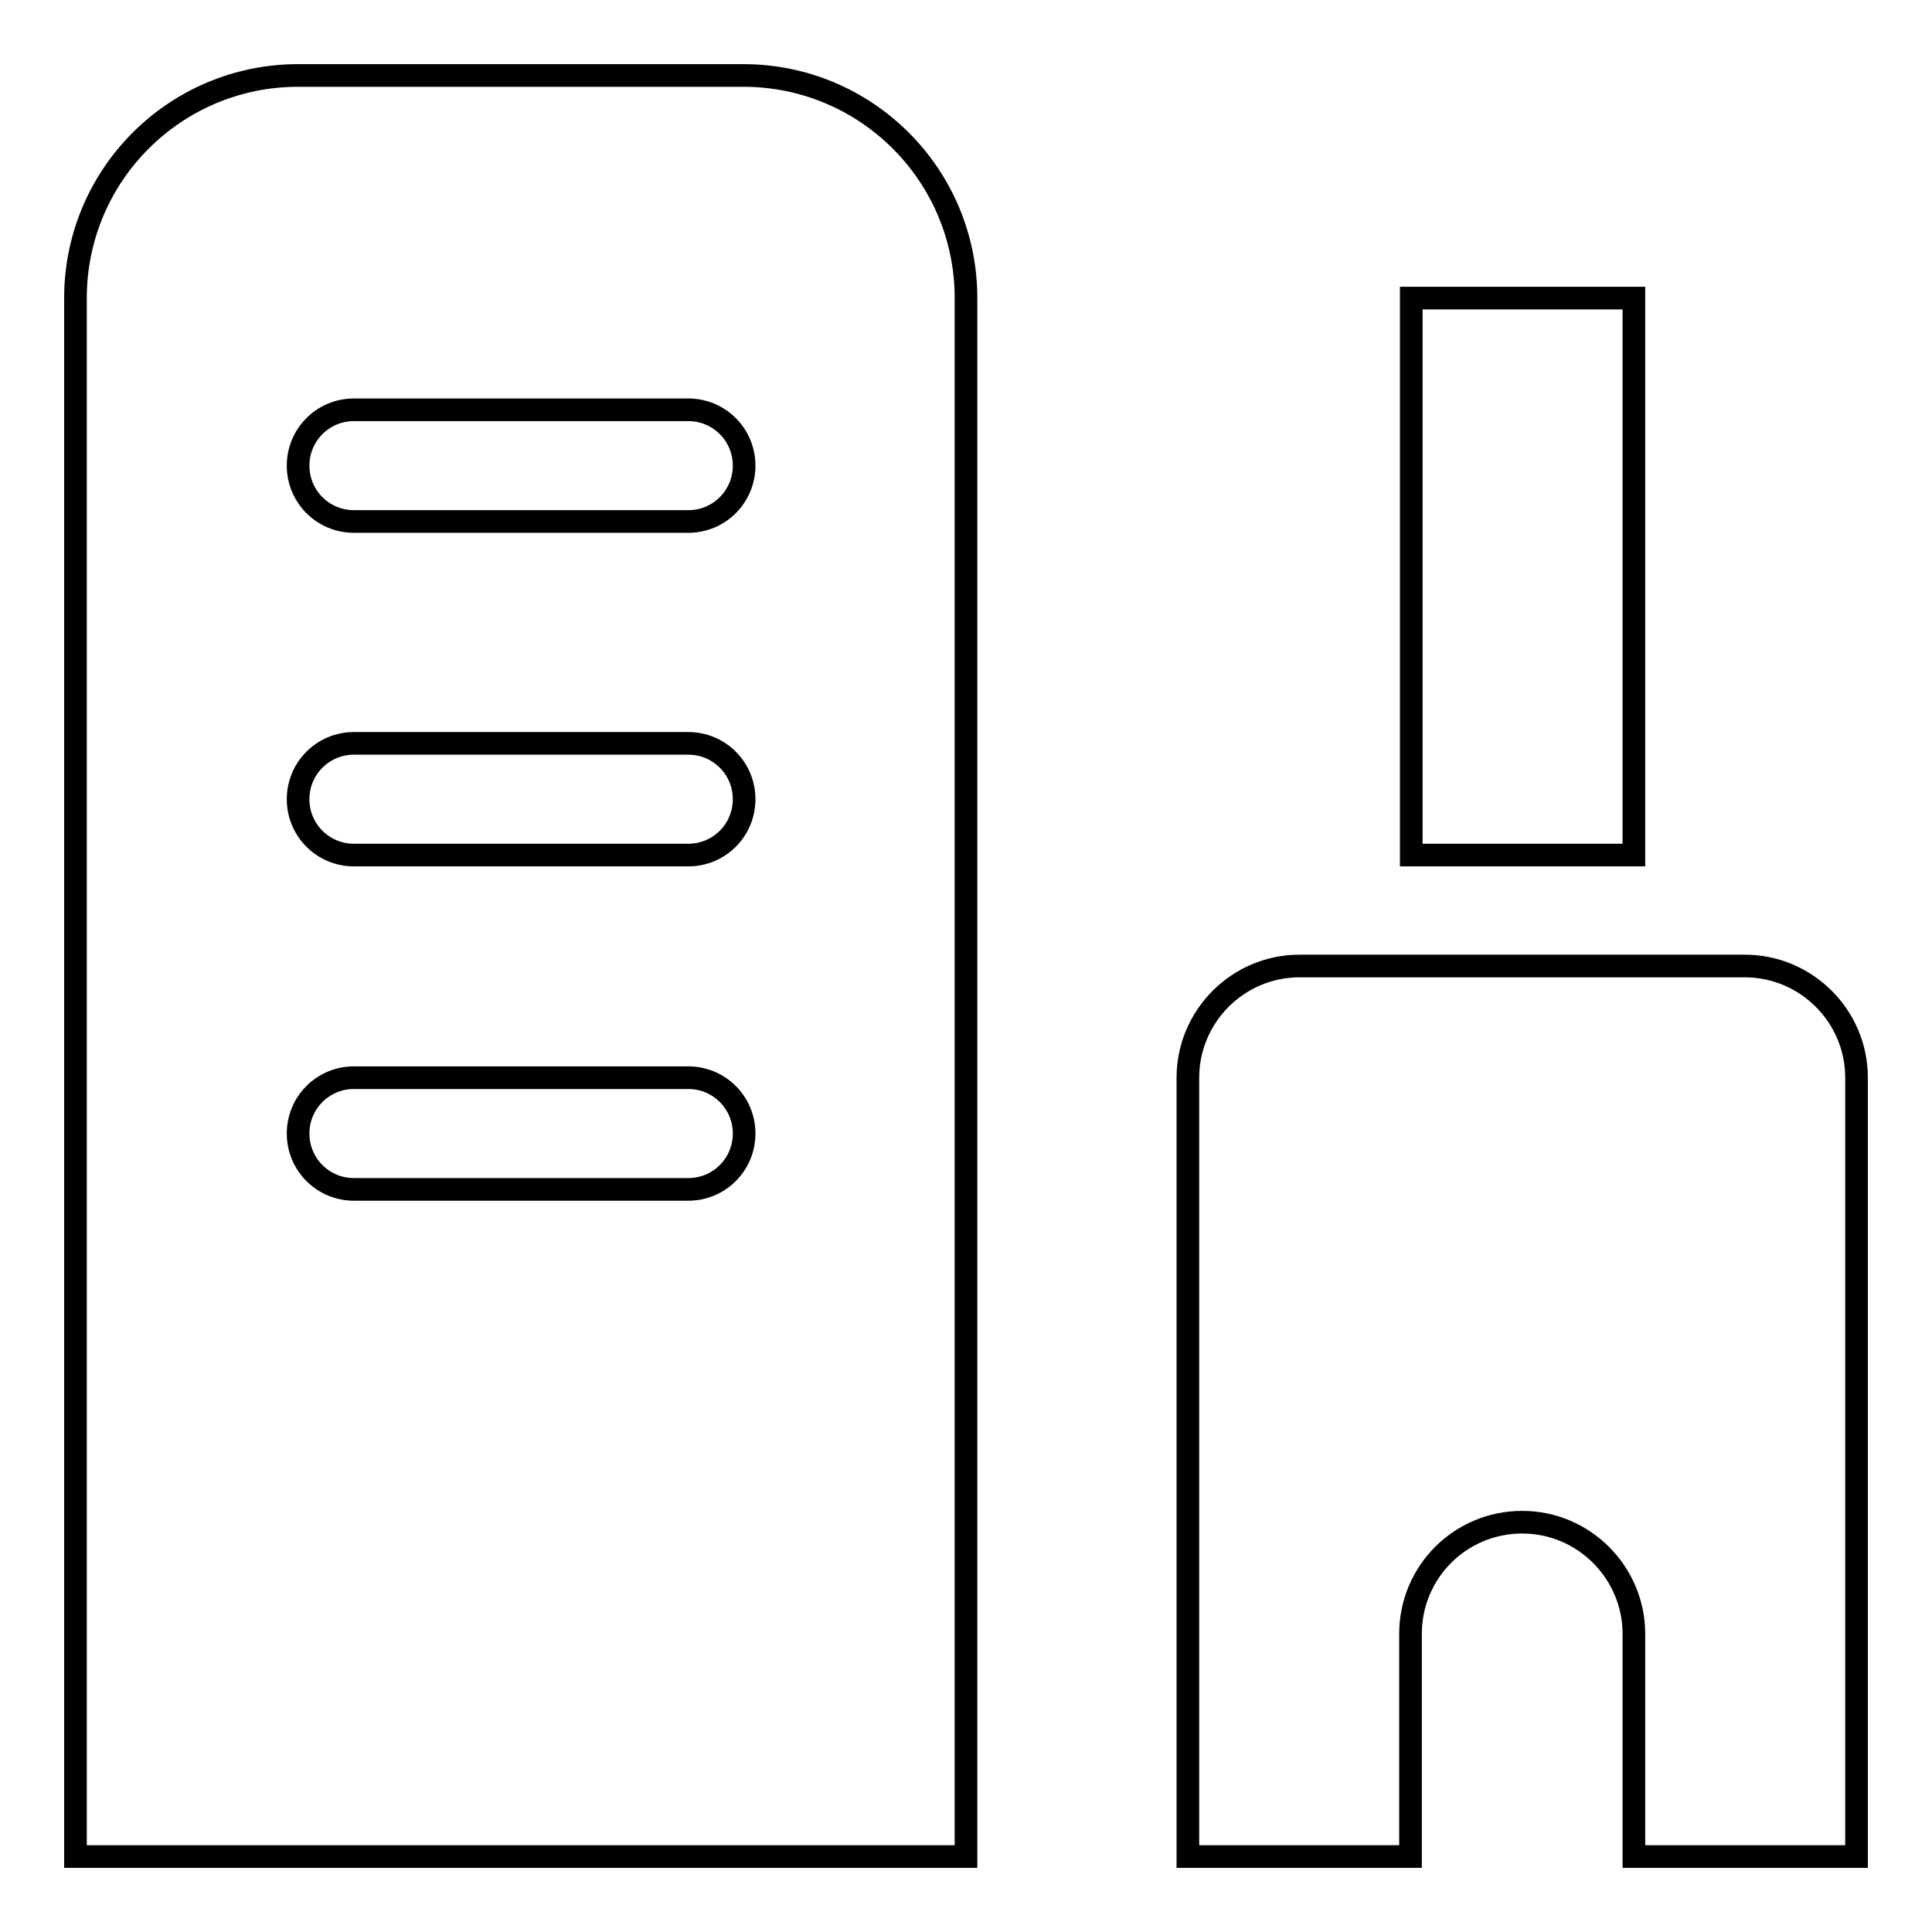 <?xml version="1.0" encoding="utf-8"?>
<!-- Svg Vector Icons : http://www.onlinewebfonts.com/icon -->
<!DOCTYPE svg PUBLIC "-//W3C//DTD SVG 1.1//EN" "http://www.w3.org/Graphics/SVG/1.1/DTD/svg11.dtd">
<svg version="1.1" xmlns="http://www.w3.org/2000/svg" xmlns:xlink="http://www.w3.org/1999/xlink" x="0px" y="0px" viewBox="0 0 256 256" enable-background="new 0 0 256 256" xml:space="preserve">
<g> <path stroke-width="3" fill-opacity="0" stroke="#000000"  d="M216.5,246v-29.5c0-8.1-6.6-14.8-14.8-14.8s-14.8,6.6-14.8,14.8V246h-29.5V142.8c0-8.1,6.6-14.8,14.8-14.8 h59c8.1,0,14.8,6.6,14.8,14.8V246H216.5z M39.5,10h59c16.3,0,29.5,13.2,29.5,29.5V246H10V39.5C10,23.2,23.2,10,39.5,10z M46.9,54.3 c-4.1,0-7.4,3.3-7.4,7.4s3.3,7.4,7.4,7.4h44.3c4.1,0,7.4-3.3,7.4-7.4s-3.3-7.4-7.4-7.4H46.9z M46.9,98.5c-4.1,0-7.4,3.3-7.4,7.4 s3.3,7.4,7.4,7.4h44.3c4.1,0,7.4-3.3,7.4-7.4s-3.3-7.4-7.4-7.4H46.9z M46.9,142.8c-4.1,0-7.4,3.3-7.4,7.4s3.3,7.4,7.4,7.4h44.3 c4.1,0,7.4-3.3,7.4-7.4s-3.3-7.4-7.4-7.4H46.9z M187,39.5h29.5v73.8H187V39.5z"/></g>
</svg>